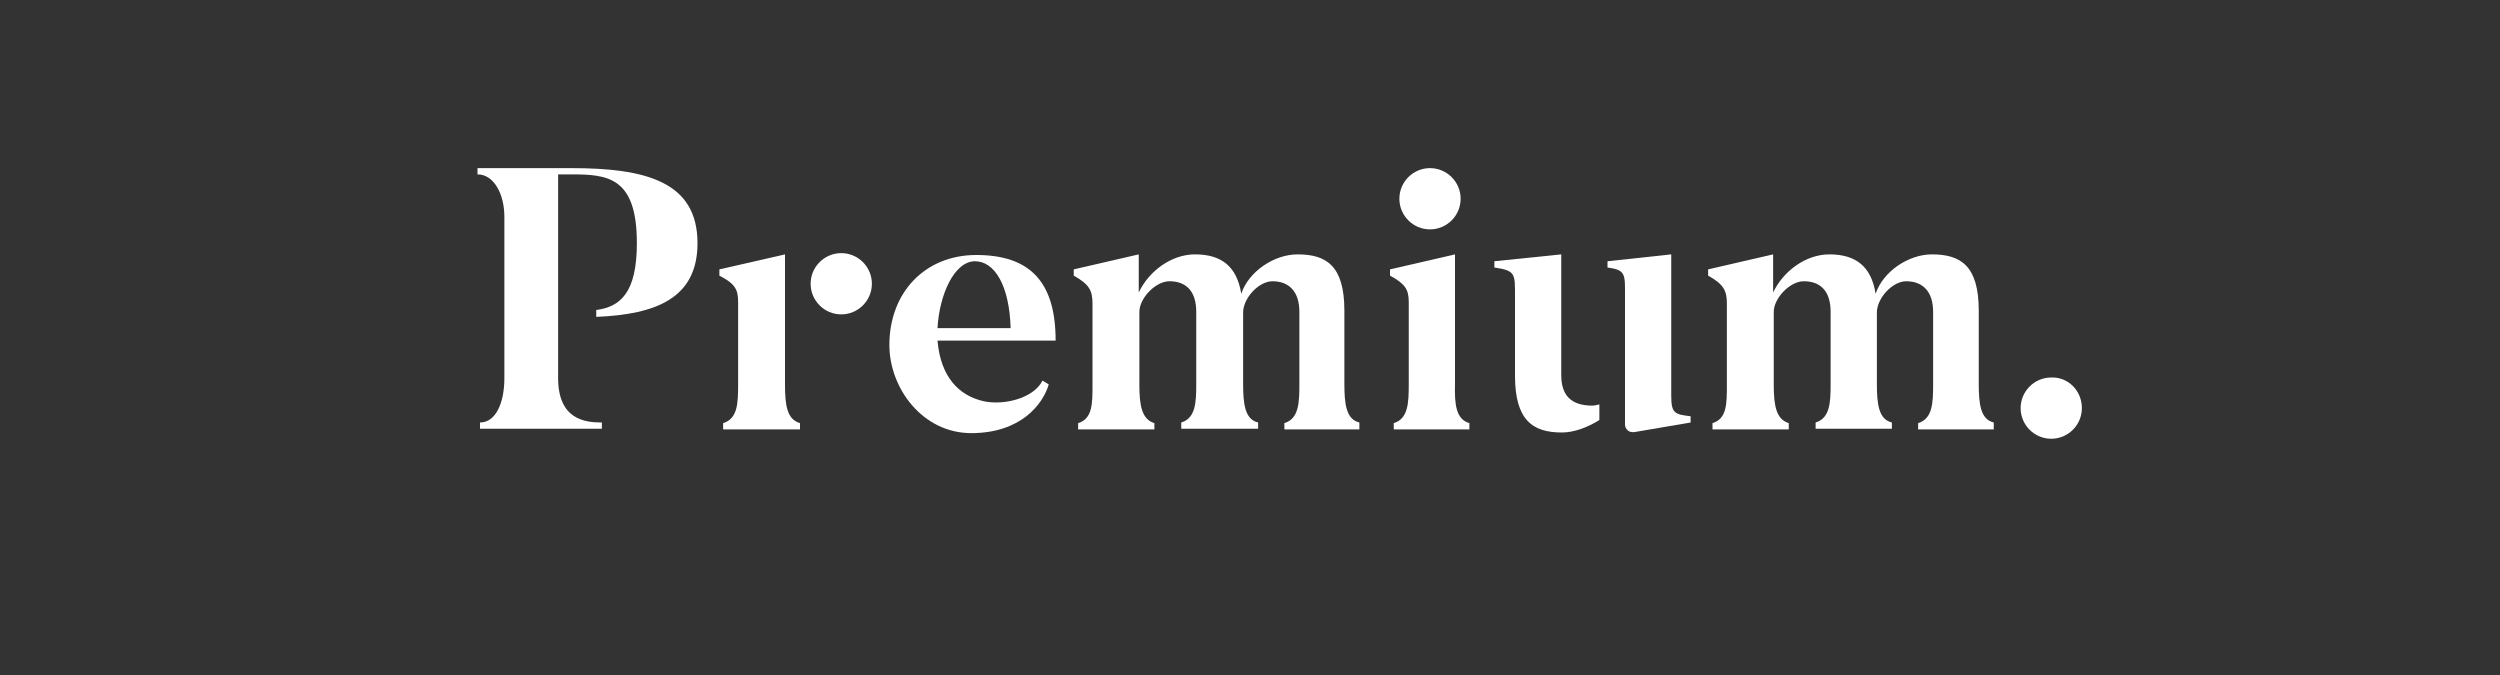 <?xml version="1.0" encoding="utf-8"?>
<!-- Generator: Adobe Illustrator 26.5.0, SVG Export Plug-In . SVG Version: 6.00 Build 0)  -->
<svg version="1.1" id="Layer_1" xmlns="http://www.w3.org/2000/svg" xmlns:xlink="http://www.w3.org/1999/xlink" x="0px" y="0px"
	 viewBox="0 0 400 108" enable-background="new 0 0 400 108" xml:space="preserve">
<rect x="0" y="0" width="400" height="108" fill="#333333" stroke="none"/>
<g>
	<path fill="#FFFFFF" d="M233.7,31.8c0,2.7-2.2,4.9-4.9,4.9c-2.7,0-4.9-2.2-4.9-4.9c0-2.7,2.2-4.9,4.9-4.9
		C231.5,26.9,233.7,29.1,233.7,31.8"/>
	<path fill="#FFFFFF" d="M125.6,49.1v12.4c0,3.3,0.3,5.6,2.4,6.2v1h-12.3v-1c2.3-0.7,2.4-3.1,2.4-6.2V48.3c0-2-0.5-2.9-3-4.2v-1
		l10.5-2.4v6.7V49.1z"/>
	<path fill="#FFFFFF" d="M156,41.8c3.1,0,5.5,3.8,5.7,10.7H150C150.3,47.1,152.7,41.8,156,41.8 M157.4,64.2c-4-0.9-6.9-3.9-7.4-9.7
		h18.9c0-9.3-4-13.7-12.7-13.7c-8.2,0-13.9,6-13.9,14.4c0,6.9,5.3,14.1,13.1,14.1c8,0,11.5-4.7,12.4-7.8l-1-0.6
		C165.4,63.7,160.7,64.9,157.4,64.2"/>
	<path fill="#FFFFFF" d="M217.7,68.7h-12.2v-1c2.3-0.7,2.4-3.2,2.4-6.2V49.9c0-3.3-1.7-4.9-4.3-4.9c-2.2,0-4.7,2.7-4.7,5v11.4
		c0,3.3,0.3,5.7,2.4,6.2v1H189v-1c2.3-0.7,2.4-3.2,2.4-6.2V49.9c0-3.3-1.6-4.9-4.3-4.9c-2.2,0-4.8,2.7-4.8,4.9v11.7
		c0,3.3,0.4,5.5,2.4,6.1v1h-12.2v-1c2.3-0.7,2.3-3.1,2.3-6.1v-13c0-2.1-0.5-3.1-3-4.5v-1l10.4-2.4v6.1c1.6-3.4,5.2-6.1,9-6.1
		c4.2,0,6.7,1.9,7.4,6.3c1.2-3.6,5.3-6.3,9-6.3c4.6,0,7.5,1.8,7.5,9v11.7c0,3.3,0.3,5.7,2.4,6.2V68.7z"/>
	<path fill="#FFFFFF" d="M235.1,67.7v1H223v-1c2.3-0.7,2.4-3.2,2.4-6.2V48.3c0-2-0.6-2.9-3-4.2v-1l10.4-2.4v20.7
		C232.7,64.8,233,67.1,235.1,67.7"/>
	<path fill="#FFFFFF" d="M319.1,68.7h-12.2v-1c2.3-0.7,2.4-3.2,2.4-6.2V49.9c0-3.3-1.7-4.9-4.3-4.9c-2.2,0-4.7,2.7-4.7,5v11.4
		c0,3.3,0.3,5.7,2.4,6.2v1h-12.2v-1c2.3-0.7,2.4-3.2,2.4-6.2V49.9c0-3.3-1.6-4.9-4.3-4.9c-2.2,0-4.8,2.7-4.8,4.9v11.7
		c0,3.3,0.4,5.5,2.4,6.1v1H274v-1c2.3-0.7,2.3-3.1,2.3-6.1v-13c0-2.1-0.5-3.1-3-4.5v-1l10.4-2.4v6.1c1.6-3.4,5.2-6.1,9-6.1
		c4.2,0,6.7,1.9,7.4,6.3c1.2-3.6,5.3-6.3,9-6.3c4.6,0,7.5,1.8,7.5,9v11.7c0,3.3,0.3,5.7,2.4,6.2V68.7z"/>
	<path fill="#FFFFFF" d="M267.4,63.3V40.7l-10.2,1.1v1c3,0.4,2.8,1.1,2.8,4.8v13.4c0,0,0,0,0,0v1.8c0,0,0,0,0,0l0,5.2
		c0,0,0.1,1.4,1.7,1.1l8.8-1.5v-1C267.9,66.3,267.4,66.1,267.4,63.3"/>
	<path fill="#FFFFFF" d="M139.5,45.4c0,2.7-2.2,4.9-4.9,4.9c-2.7,0-4.9-2.2-4.9-4.9c0-2.7,2.2-4.9,4.9-4.9
		C137.3,40.5,139.5,42.7,139.5,45.4"/>
	<path fill="#FFFFFF" d="M333.1,65.3c0,2.7-2.2,4.9-4.9,4.9c-2.7,0-4.9-2.2-4.9-4.9c0-2.7,2.2-4.9,4.9-4.9
		C330.9,60.3,333.1,62.5,333.1,65.3"/>
	<path fill="#FFFFFF" d="M255.9,64.7c-0.4,0.1-0.8,0.2-1.1,0.2c-3.4,0-5-1.6-5-4.9V40.7l-10.7,1.1v1c3.4,0.5,3.3,1,3.3,4.6v12.7
		c0,7.1,2.8,9.1,7.5,9.1c1.9,0,4.1-0.8,6-2V64.7z"/>
	<path fill="#FFFFFF" d="M111.6,38.9c0-9.9-8.4-12-20.2-12h-15v1c2.6,0,4.3,3.1,4.3,6.8v25.8c0,4-1.4,7.1-3.9,7.1v1h19.5v-1
		c-2.6,0-7-0.4-7-7.1V27.9h2.1c5.8,0,10.5,0.4,10.5,11c0,8-2.7,10.2-6.5,10.7v1.1C105,50.3,111.6,47.7,111.6,38.9"/>
</g>
</svg>
